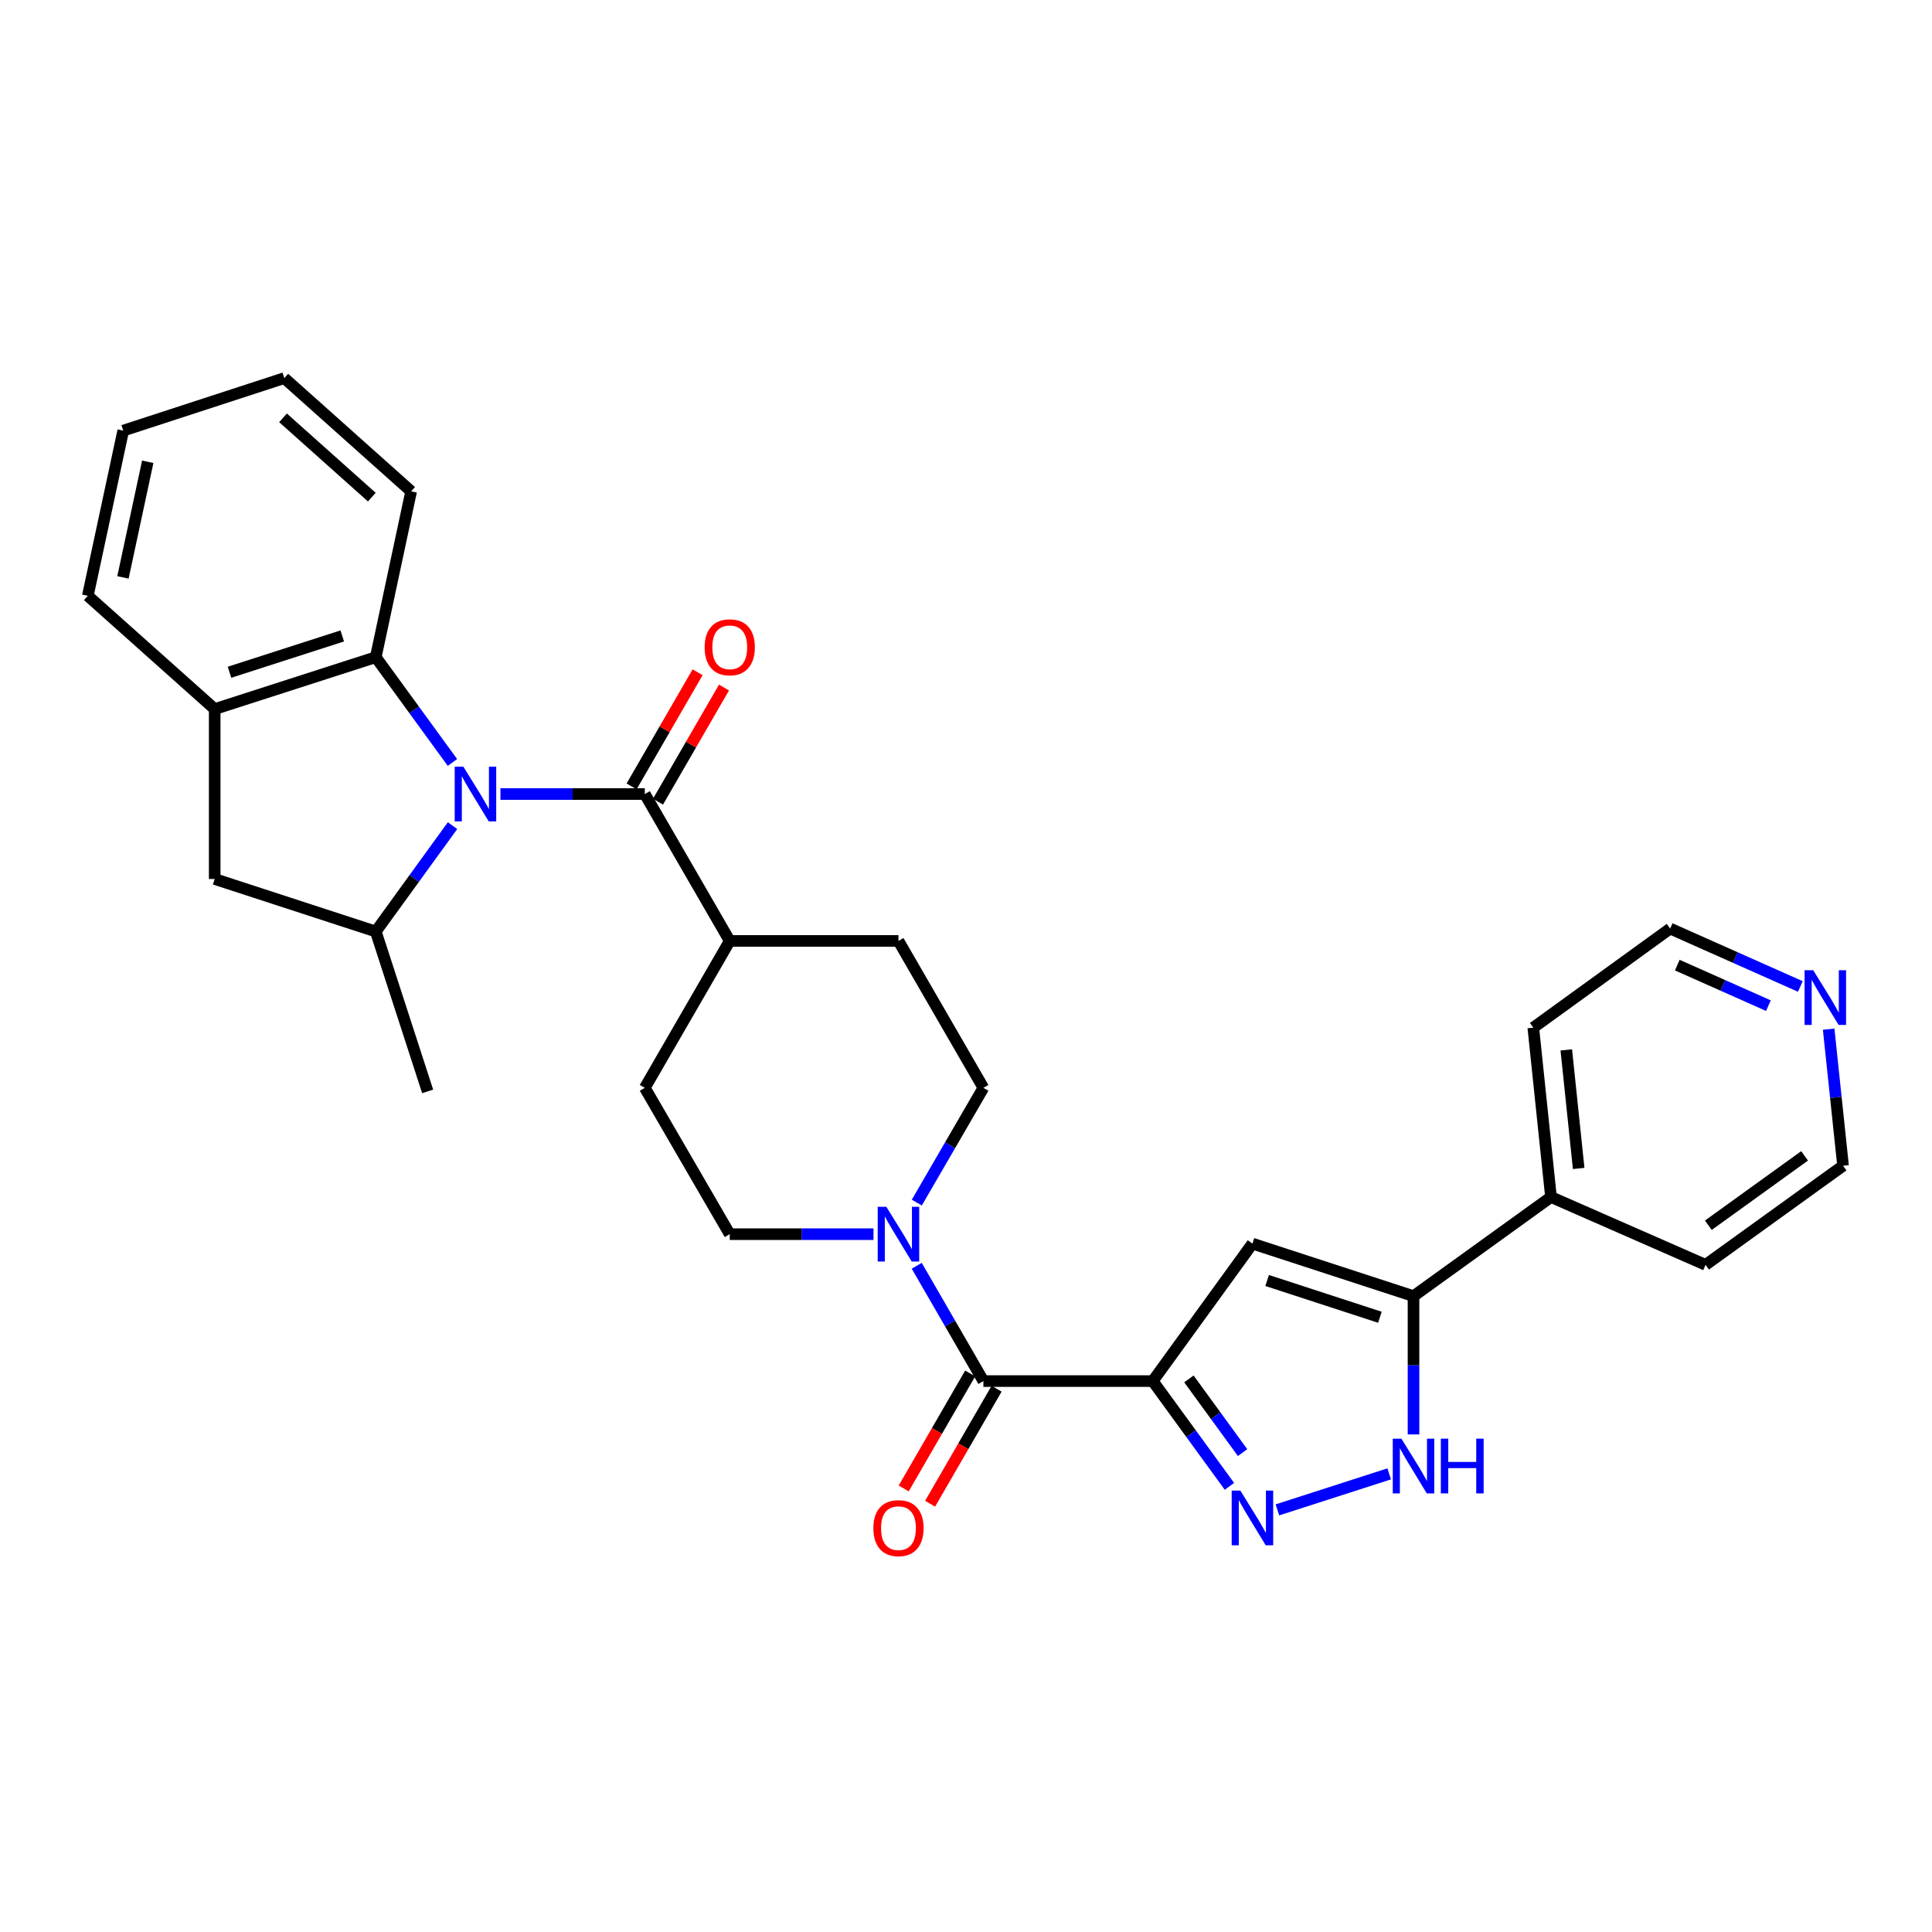 <?xml version='1.0' encoding='iso-8859-1'?>
<svg version='1.1' baseProfile='full'
              xmlns='http://www.w3.org/2000/svg'
                      xmlns:rdkit='http://www.rdkit.org/xml'
                      xmlns:xlink='http://www.w3.org/1999/xlink'
                  xml:space='preserve'
width='1000px' height='1000px' viewBox='0 0 1000 1000'>
<!-- END OF HEADER -->
<rect style='opacity:1.0;fill:#FFFFFF;stroke:none' width='1000' height='1000' x='0' y='0'> </rect>
<path class='bond-3' d='M 259.028,410.992 L 296.389,410.992' style='fill:none;fill-rule:evenodd;stroke:#0000FF;stroke-width:6px;stroke-linecap:butt;stroke-linejoin:miter;stroke-opacity:1' />
<path class='bond-3' d='M 296.389,410.992 L 333.75,410.992' style='fill:none;fill-rule:evenodd;stroke:#000000;stroke-width:6px;stroke-linecap:butt;stroke-linejoin:miter;stroke-opacity:1' />
<path class='bond-7' d='M 234.235,427.349 L 214.365,454.749' style='fill:none;fill-rule:evenodd;stroke:#0000FF;stroke-width:6px;stroke-linecap:butt;stroke-linejoin:miter;stroke-opacity:1' />
<path class='bond-7' d='M 214.365,454.749 L 194.496,482.149' style='fill:none;fill-rule:evenodd;stroke:#000000;stroke-width:6px;stroke-linecap:butt;stroke-linejoin:miter;stroke-opacity:1' />
<path class='bond-8' d='M 234.185,394.641 L 214.34,367.4' style='fill:none;fill-rule:evenodd;stroke:#0000FF;stroke-width:6px;stroke-linecap:butt;stroke-linejoin:miter;stroke-opacity:1' />
<path class='bond-8' d='M 214.34,367.4 L 194.496,340.159' style='fill:none;fill-rule:evenodd;stroke:#000000;stroke-width:6px;stroke-linecap:butt;stroke-linejoin:miter;stroke-opacity:1' />
<path class='bond-0' d='M 596.666,714.844 L 509.004,714.844' style='fill:none;fill-rule:evenodd;stroke:#000000;stroke-width:6px;stroke-linecap:butt;stroke-linejoin:miter;stroke-opacity:1' />
<path class='bond-1' d='M 596.666,714.844 L 616.507,742.085' style='fill:none;fill-rule:evenodd;stroke:#000000;stroke-width:6px;stroke-linecap:butt;stroke-linejoin:miter;stroke-opacity:1' />
<path class='bond-1' d='M 616.507,742.085 L 636.349,769.327' style='fill:none;fill-rule:evenodd;stroke:#0000FF;stroke-width:6px;stroke-linecap:butt;stroke-linejoin:miter;stroke-opacity:1' />
<path class='bond-1' d='M 615.378,713.723 L 629.267,732.792' style='fill:none;fill-rule:evenodd;stroke:#000000;stroke-width:6px;stroke-linecap:butt;stroke-linejoin:miter;stroke-opacity:1' />
<path class='bond-1' d='M 629.267,732.792 L 643.156,751.861' style='fill:none;fill-rule:evenodd;stroke:#0000FF;stroke-width:6px;stroke-linecap:butt;stroke-linejoin:miter;stroke-opacity:1' />
<path class='bond-2' d='M 596.666,714.844 L 648.258,643.696' style='fill:none;fill-rule:evenodd;stroke:#000000;stroke-width:6px;stroke-linecap:butt;stroke-linejoin:miter;stroke-opacity:1' />
<path class='bond-6' d='M 661.188,781.511 L 719.041,762.872' style='fill:none;fill-rule:evenodd;stroke:#0000FF;stroke-width:6px;stroke-linecap:butt;stroke-linejoin:miter;stroke-opacity:1' />
<path class='bond-5' d='M 648.258,643.696 L 731.632,670.882' style='fill:none;fill-rule:evenodd;stroke:#000000;stroke-width:6px;stroke-linecap:butt;stroke-linejoin:miter;stroke-opacity:1' />
<path class='bond-5' d='M 655.87,662.781 L 714.232,681.812' style='fill:none;fill-rule:evenodd;stroke:#000000;stroke-width:6px;stroke-linecap:butt;stroke-linejoin:miter;stroke-opacity:1' />
<path class='bond-12' d='M 333.75,410.992 L 377.712,487.025' style='fill:none;fill-rule:evenodd;stroke:#000000;stroke-width:6px;stroke-linecap:butt;stroke-linejoin:miter;stroke-opacity:1' />
<path class='bond-13' d='M 340.583,414.942 L 357.662,385.403' style='fill:none;fill-rule:evenodd;stroke:#000000;stroke-width:6px;stroke-linecap:butt;stroke-linejoin:miter;stroke-opacity:1' />
<path class='bond-13' d='M 357.662,385.403 L 374.741,355.865' style='fill:none;fill-rule:evenodd;stroke:#FF0000;stroke-width:6px;stroke-linecap:butt;stroke-linejoin:miter;stroke-opacity:1' />
<path class='bond-13' d='M 326.917,407.041 L 343.997,377.502' style='fill:none;fill-rule:evenodd;stroke:#000000;stroke-width:6px;stroke-linecap:butt;stroke-linejoin:miter;stroke-opacity:1' />
<path class='bond-13' d='M 343.997,377.502 L 361.076,347.963' style='fill:none;fill-rule:evenodd;stroke:#FF0000;stroke-width:6px;stroke-linecap:butt;stroke-linejoin:miter;stroke-opacity:1' />
<path class='bond-4' d='M 509.004,714.844 L 491.751,685.006' style='fill:none;fill-rule:evenodd;stroke:#000000;stroke-width:6px;stroke-linecap:butt;stroke-linejoin:miter;stroke-opacity:1' />
<path class='bond-4' d='M 491.751,685.006 L 474.498,655.167' style='fill:none;fill-rule:evenodd;stroke:#0000FF;stroke-width:6px;stroke-linecap:butt;stroke-linejoin:miter;stroke-opacity:1' />
<path class='bond-14' d='M 502.171,710.894 L 484.964,740.657' style='fill:none;fill-rule:evenodd;stroke:#000000;stroke-width:6px;stroke-linecap:butt;stroke-linejoin:miter;stroke-opacity:1' />
<path class='bond-14' d='M 484.964,740.657 L 467.757,770.42' style='fill:none;fill-rule:evenodd;stroke:#FF0000;stroke-width:6px;stroke-linecap:butt;stroke-linejoin:miter;stroke-opacity:1' />
<path class='bond-14' d='M 515.837,718.795 L 498.63,748.558' style='fill:none;fill-rule:evenodd;stroke:#000000;stroke-width:6px;stroke-linecap:butt;stroke-linejoin:miter;stroke-opacity:1' />
<path class='bond-14' d='M 498.63,748.558 L 481.423,778.321' style='fill:none;fill-rule:evenodd;stroke:#FF0000;stroke-width:6px;stroke-linecap:butt;stroke-linejoin:miter;stroke-opacity:1' />
<path class='bond-17' d='M 731.632,670.882 L 802.789,619.579' style='fill:none;fill-rule:evenodd;stroke:#000000;stroke-width:6px;stroke-linecap:butt;stroke-linejoin:miter;stroke-opacity:1' />
<path class='bond-33' d='M 731.632,670.882 L 731.632,706.67' style='fill:none;fill-rule:evenodd;stroke:#000000;stroke-width:6px;stroke-linecap:butt;stroke-linejoin:miter;stroke-opacity:1' />
<path class='bond-33' d='M 731.632,706.67 L 731.632,742.457' style='fill:none;fill-rule:evenodd;stroke:#0000FF;stroke-width:6px;stroke-linecap:butt;stroke-linejoin:miter;stroke-opacity:1' />
<path class='bond-11' d='M 194.496,482.149 L 111.122,454.972' style='fill:none;fill-rule:evenodd;stroke:#000000;stroke-width:6px;stroke-linecap:butt;stroke-linejoin:miter;stroke-opacity:1' />
<path class='bond-21' d='M 194.496,482.149 L 221.349,564.9' style='fill:none;fill-rule:evenodd;stroke:#000000;stroke-width:6px;stroke-linecap:butt;stroke-linejoin:miter;stroke-opacity:1' />
<path class='bond-10' d='M 194.496,340.159 L 111.122,367.011' style='fill:none;fill-rule:evenodd;stroke:#000000;stroke-width:6px;stroke-linecap:butt;stroke-linejoin:miter;stroke-opacity:1' />
<path class='bond-10' d='M 177.15,329.161 L 118.789,347.958' style='fill:none;fill-rule:evenodd;stroke:#000000;stroke-width:6px;stroke-linecap:butt;stroke-linejoin:miter;stroke-opacity:1' />
<path class='bond-22' d='M 194.496,340.159 L 212.807,254.329' style='fill:none;fill-rule:evenodd;stroke:#000000;stroke-width:6px;stroke-linecap:butt;stroke-linejoin:miter;stroke-opacity:1' />
<path class='bond-9' d='M 452.118,638.811 L 414.915,638.811' style='fill:none;fill-rule:evenodd;stroke:#0000FF;stroke-width:6px;stroke-linecap:butt;stroke-linejoin:miter;stroke-opacity:1' />
<path class='bond-9' d='M 414.915,638.811 L 377.712,638.811' style='fill:none;fill-rule:evenodd;stroke:#000000;stroke-width:6px;stroke-linecap:butt;stroke-linejoin:miter;stroke-opacity:1' />
<path class='bond-32' d='M 474.531,622.462 L 491.767,592.764' style='fill:none;fill-rule:evenodd;stroke:#0000FF;stroke-width:6px;stroke-linecap:butt;stroke-linejoin:miter;stroke-opacity:1' />
<path class='bond-32' d='M 491.767,592.764 L 509.004,563.067' style='fill:none;fill-rule:evenodd;stroke:#000000;stroke-width:6px;stroke-linecap:butt;stroke-linejoin:miter;stroke-opacity:1' />
<path class='bond-23' d='M 111.122,367.011 L 45.455,308.386' style='fill:none;fill-rule:evenodd;stroke:#000000;stroke-width:6px;stroke-linecap:butt;stroke-linejoin:miter;stroke-opacity:1' />
<path class='bond-30' d='M 111.122,367.011 L 111.122,454.972' style='fill:none;fill-rule:evenodd;stroke:#000000;stroke-width:6px;stroke-linecap:butt;stroke-linejoin:miter;stroke-opacity:1' />
<path class='bond-19' d='M 377.712,487.025 L 465.041,487.025' style='fill:none;fill-rule:evenodd;stroke:#000000;stroke-width:6px;stroke-linecap:butt;stroke-linejoin:miter;stroke-opacity:1' />
<path class='bond-20' d='M 377.712,487.025 L 333.75,563.067' style='fill:none;fill-rule:evenodd;stroke:#000000;stroke-width:6px;stroke-linecap:butt;stroke-linejoin:miter;stroke-opacity:1' />
<path class='bond-15' d='M 377.712,638.811 L 333.75,563.067' style='fill:none;fill-rule:evenodd;stroke:#000000;stroke-width:6px;stroke-linecap:butt;stroke-linejoin:miter;stroke-opacity:1' />
<path class='bond-16' d='M 509.004,563.067 L 465.041,487.025' style='fill:none;fill-rule:evenodd;stroke:#000000;stroke-width:6px;stroke-linecap:butt;stroke-linejoin:miter;stroke-opacity:1' />
<path class='bond-26' d='M 802.789,619.579 L 882.795,654.684' style='fill:none;fill-rule:evenodd;stroke:#000000;stroke-width:6px;stroke-linecap:butt;stroke-linejoin:miter;stroke-opacity:1' />
<path class='bond-27' d='M 802.789,619.579 L 793.633,531.917' style='fill:none;fill-rule:evenodd;stroke:#000000;stroke-width:6px;stroke-linecap:butt;stroke-linejoin:miter;stroke-opacity:1' />
<path class='bond-27' d='M 817.116,604.79 L 810.707,543.427' style='fill:none;fill-rule:evenodd;stroke:#000000;stroke-width:6px;stroke-linecap:butt;stroke-linejoin:miter;stroke-opacity:1' />
<path class='bond-18' d='M 931.851,510.595 L 898.163,495.609' style='fill:none;fill-rule:evenodd;stroke:#0000FF;stroke-width:6px;stroke-linecap:butt;stroke-linejoin:miter;stroke-opacity:1' />
<path class='bond-18' d='M 898.163,495.609 L 864.475,480.623' style='fill:none;fill-rule:evenodd;stroke:#000000;stroke-width:6px;stroke-linecap:butt;stroke-linejoin:miter;stroke-opacity:1' />
<path class='bond-18' d='M 915.328,520.522 L 891.747,510.032' style='fill:none;fill-rule:evenodd;stroke:#0000FF;stroke-width:6px;stroke-linecap:butt;stroke-linejoin:miter;stroke-opacity:1' />
<path class='bond-18' d='M 891.747,510.032 L 868.165,499.542' style='fill:none;fill-rule:evenodd;stroke:#000000;stroke-width:6px;stroke-linecap:butt;stroke-linejoin:miter;stroke-opacity:1' />
<path class='bond-34' d='M 946.511,532.699 L 950.236,568.04' style='fill:none;fill-rule:evenodd;stroke:#0000FF;stroke-width:6px;stroke-linecap:butt;stroke-linejoin:miter;stroke-opacity:1' />
<path class='bond-34' d='M 950.236,568.04 L 953.961,603.381' style='fill:none;fill-rule:evenodd;stroke:#000000;stroke-width:6px;stroke-linecap:butt;stroke-linejoin:miter;stroke-opacity:1' />
<path class='bond-28' d='M 212.807,254.329 L 147.157,195.704' style='fill:none;fill-rule:evenodd;stroke:#000000;stroke-width:6px;stroke-linecap:butt;stroke-linejoin:miter;stroke-opacity:1' />
<path class='bond-28' d='M 192.445,257.31 L 146.49,216.272' style='fill:none;fill-rule:evenodd;stroke:#000000;stroke-width:6px;stroke-linecap:butt;stroke-linejoin:miter;stroke-opacity:1' />
<path class='bond-31' d='M 45.455,308.386 L 63.783,222.89' style='fill:none;fill-rule:evenodd;stroke:#000000;stroke-width:6px;stroke-linecap:butt;stroke-linejoin:miter;stroke-opacity:1' />
<path class='bond-31' d='M 63.639,298.87 L 76.469,239.023' style='fill:none;fill-rule:evenodd;stroke:#000000;stroke-width:6px;stroke-linecap:butt;stroke-linejoin:miter;stroke-opacity:1' />
<path class='bond-24' d='M 953.961,603.381 L 882.795,654.684' style='fill:none;fill-rule:evenodd;stroke:#000000;stroke-width:6px;stroke-linecap:butt;stroke-linejoin:miter;stroke-opacity:1' />
<path class='bond-24' d='M 934.055,598.272 L 884.239,634.184' style='fill:none;fill-rule:evenodd;stroke:#000000;stroke-width:6px;stroke-linecap:butt;stroke-linejoin:miter;stroke-opacity:1' />
<path class='bond-25' d='M 864.475,480.623 L 793.633,531.917' style='fill:none;fill-rule:evenodd;stroke:#000000;stroke-width:6px;stroke-linecap:butt;stroke-linejoin:miter;stroke-opacity:1' />
<path class='bond-29' d='M 147.157,195.704 L 63.783,222.89' style='fill:none;fill-rule:evenodd;stroke:#000000;stroke-width:6px;stroke-linecap:butt;stroke-linejoin:miter;stroke-opacity:1' />
<path  class='atom-0' d='M 239.837 396.832
L 249.117 411.832
Q 250.037 413.312, 251.517 415.992
Q 252.997 418.672, 253.077 418.832
L 253.077 396.832
L 256.837 396.832
L 256.837 425.152
L 252.957 425.152
L 242.997 408.752
Q 241.837 406.832, 240.597 404.632
Q 239.397 402.432, 239.037 401.752
L 239.037 425.152
L 235.357 425.152
L 235.357 396.832
L 239.837 396.832
' fill='#0000FF'/>
<path  class='atom-2' d='M 641.998 771.517
L 651.278 786.517
Q 652.198 787.997, 653.678 790.677
Q 655.158 793.357, 655.238 793.517
L 655.238 771.517
L 658.998 771.517
L 658.998 799.837
L 655.118 799.837
L 645.158 783.437
Q 643.998 781.517, 642.758 779.317
Q 641.558 777.117, 641.198 776.437
L 641.198 799.837
L 637.518 799.837
L 637.518 771.517
L 641.998 771.517
' fill='#0000FF'/>
<path  class='atom-7' d='M 725.372 744.656
L 734.652 759.656
Q 735.572 761.136, 737.052 763.816
Q 738.532 766.496, 738.612 766.656
L 738.612 744.656
L 742.372 744.656
L 742.372 772.976
L 738.492 772.976
L 728.532 756.576
Q 727.372 754.656, 726.132 752.456
Q 724.932 750.256, 724.572 749.576
L 724.572 772.976
L 720.892 772.976
L 720.892 744.656
L 725.372 744.656
' fill='#0000FF'/>
<path  class='atom-7' d='M 745.772 744.656
L 749.612 744.656
L 749.612 756.696
L 764.092 756.696
L 764.092 744.656
L 767.932 744.656
L 767.932 772.976
L 764.092 772.976
L 764.092 759.896
L 749.612 759.896
L 749.612 772.976
L 745.772 772.976
L 745.772 744.656
' fill='#0000FF'/>
<path  class='atom-10' d='M 458.781 624.651
L 468.061 639.651
Q 468.981 641.131, 470.461 643.811
Q 471.941 646.491, 472.021 646.651
L 472.021 624.651
L 475.781 624.651
L 475.781 652.971
L 471.901 652.971
L 461.941 636.571
Q 460.781 634.651, 459.541 632.451
Q 458.341 630.251, 457.981 629.571
L 457.981 652.971
L 454.301 652.971
L 454.301 624.651
L 458.781 624.651
' fill='#0000FF'/>
<path  class='atom-14' d='M 364.712 335.038
Q 364.712 328.238, 368.072 324.438
Q 371.432 320.638, 377.712 320.638
Q 383.992 320.638, 387.352 324.438
Q 390.712 328.238, 390.712 335.038
Q 390.712 341.918, 387.312 345.838
Q 383.912 349.718, 377.712 349.718
Q 371.472 349.718, 368.072 345.838
Q 364.712 341.958, 364.712 335.038
M 377.712 346.518
Q 382.032 346.518, 384.352 343.638
Q 386.712 340.718, 386.712 335.038
Q 386.712 329.478, 384.352 326.678
Q 382.032 323.838, 377.712 323.838
Q 373.392 323.838, 371.032 326.638
Q 368.712 329.438, 368.712 335.038
Q 368.712 340.758, 371.032 343.638
Q 373.392 346.518, 377.712 346.518
' fill='#FF0000'/>
<path  class='atom-15' d='M 452.041 790.966
Q 452.041 784.166, 455.401 780.366
Q 458.761 776.566, 465.041 776.566
Q 471.321 776.566, 474.681 780.366
Q 478.041 784.166, 478.041 790.966
Q 478.041 797.846, 474.641 801.766
Q 471.241 805.646, 465.041 805.646
Q 458.801 805.646, 455.401 801.766
Q 452.041 797.886, 452.041 790.966
M 465.041 802.446
Q 469.361 802.446, 471.681 799.566
Q 474.041 796.646, 474.041 790.966
Q 474.041 785.406, 471.681 782.606
Q 469.361 779.766, 465.041 779.766
Q 460.721 779.766, 458.361 782.566
Q 456.041 785.366, 456.041 790.966
Q 456.041 796.686, 458.361 799.566
Q 460.721 802.446, 465.041 802.446
' fill='#FF0000'/>
<path  class='atom-19' d='M 938.528 502.191
L 947.808 517.191
Q 948.728 518.671, 950.208 521.351
Q 951.688 524.031, 951.768 524.191
L 951.768 502.191
L 955.528 502.191
L 955.528 530.511
L 951.648 530.511
L 941.688 514.111
Q 940.528 512.191, 939.288 509.991
Q 938.088 507.791, 937.728 507.111
L 937.728 530.511
L 934.048 530.511
L 934.048 502.191
L 938.528 502.191
' fill='#0000FF'/>
</svg>
